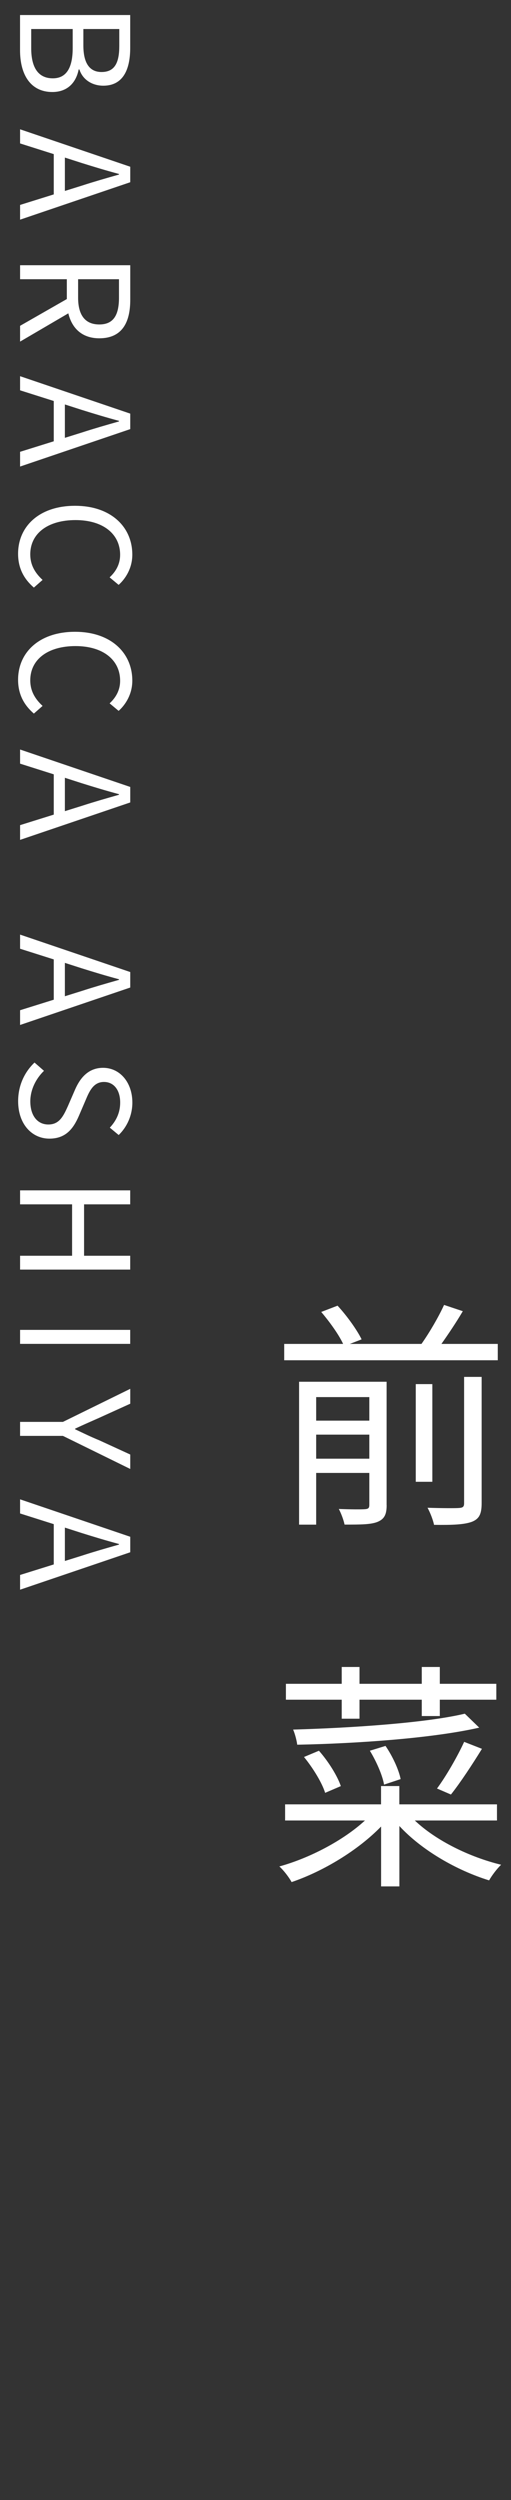 <?xml version="1.0" encoding="UTF-8"?><svg id="_レイヤー_1" xmlns="http://www.w3.org/2000/svg" viewBox="0 0 102 498.84"><rect x="0" y="0" width="102" height="498.84" fill="#333333" stroke="none"/><rect x="0" y=".84" width="102" height="498" style="fill:none;"/><g><path d="m99.36,268.15v3.26h-42.63v-3.26h11.76c-.86-1.87-2.74-4.46-4.37-6.38l3.26-1.25c1.87,2.02,3.89,4.85,4.8,6.72l-2.35.91h14.3c1.63-2.3,3.46-5.47,4.51-7.78l3.74,1.25c-1.3,2.21-2.88,4.56-4.27,6.53h11.23Zm-22.18,32.16c0,1.82-.43,2.74-1.73,3.31-1.34.58-3.41.58-6.67.58-.19-.91-.67-2.21-1.15-3.12,2.4.1,4.56.1,5.18.05.72-.05.91-.24.91-.86v-6.38h-10.61v10.32h-3.41v-28.51h17.47v24.63Zm-14.07-21.55v4.7h10.61v-4.7h-10.61Zm10.61,12.29v-4.8h-10.61v4.8h10.61Zm12.58,4.61h-3.31v-19.49h3.31v19.49Zm6.34-20.93h3.5v25.2c0,2.16-.48,3.12-1.92,3.7-1.54.58-3.94.67-7.58.62-.19-.96-.77-2.45-1.3-3.41,2.93.1,5.52.1,6.24.05.82-.05,1.06-.24,1.06-.96v-25.2Z" style="fill:#fff;"/><path d="m82.8,363.24c4.18,3.98,10.9,7.3,17.23,8.83-.82.77-1.87,2.16-2.4,3.12-6.53-2.02-13.49-6.05-17.91-10.85v12.05h-3.65v-11.95c-4.61,4.75-11.52,8.93-17.86,11.09-.53-.96-1.58-2.35-2.45-3.12,6.1-1.68,12.82-5.23,17.09-9.17h-15.94v-3.22h19.15v-3.65h3.65v3.65h19.49v3.22h-16.42Zm-14.59-24.1h-11.14v-3.17h11.14v-3.36h3.55v3.36h12.43v-3.36h3.6v3.36h11.28v3.17h-11.28v3.26h-3.6v-3.26h-12.43v3.79h-3.55v-3.79Zm27.46,5.57c-9.26,2.11-24.19,3.17-36.34,3.41-.1-.86-.48-2.26-.82-3.02,11.95-.34,26.59-1.34,34.27-3.17l2.88,2.79Zm-30.77,13.01c-.62-2.02-2.45-4.99-4.22-7.15l2.98-1.25c1.87,2.11,3.7,5.04,4.37,7.06l-3.12,1.34Zm11.76-1.63c-.29-1.82-1.54-4.66-2.83-6.77l3.12-.96c1.39,2.02,2.64,4.71,3.02,6.62l-3.31,1.1Zm19.54-7.15c-1.92,3.12-4.32,6.77-6.19,9.12l-2.78-1.2c1.82-2.45,4.13-6.48,5.42-9.31l3.55,1.39Z" style="fill:#fff;"/></g><g><path d="m25.99,3v6.54c0,4.47-1.5,7.56-5.37,7.56-2.19,0-4.11-1.17-4.77-3.24h-.15c-.51,2.64-2.25,4.5-5.25,4.5-4.32,0-6.45-3.42-6.45-8.34V3h21.99ZM6.23,9.63c0,3.78,1.35,6,4.32,6,2.73,0,3.96-2.16,3.96-6v-3.84H6.23v3.84Zm10.41-.57c0,3.78,1.41,5.31,3.63,5.31,2.58,0,3.54-1.77,3.54-5.19v-3.39h-7.17v3.27Z" style="fill:#fff;"/><path d="m10.73,38.79v-8.04l-6.72-2.13v-2.82l21.99,7.47v3.09l-21.99,7.47v-2.94l6.72-2.1Zm2.22-.69l3.36-1.05c2.49-.81,4.89-1.5,7.44-2.22v-.12c-2.58-.69-4.95-1.41-7.44-2.19l-3.36-1.08v6.66Z" style="fill:#fff;"/><path d="m4.01,65.01l9.33-5.34v-3.96H4.01v-2.79h21.99v6.9c0,4.47-1.59,7.68-6.18,7.68-3.42,0-5.46-1.98-6.18-4.98l-9.63,5.64v-3.15Zm11.58-9.3v3.69c0,3.45,1.38,5.34,4.23,5.34s3.93-1.89,3.93-5.34v-3.69h-8.16Z" style="fill:#fff;"/><path d="m10.73,88.05v-8.04l-6.72-2.13v-2.82l21.99,7.47v3.09l-21.99,7.47v-2.94l6.72-2.1Zm2.22-.69l3.36-1.05c2.49-.81,4.89-1.5,7.44-2.22v-.12c-2.58-.69-4.95-1.41-7.44-2.19l-3.36-1.08v6.66Z" style="fill:#fff;"/><path d="m14.98,100.92c7.11,0,11.43,4.17,11.43,9.75,0,2.67-1.32,4.77-2.73,6.03l-1.8-1.5c1.23-1.14,2.1-2.61,2.1-4.5,0-4.17-3.42-6.93-8.91-6.93s-9.03,2.64-9.03,6.84c0,2.1.93,3.69,2.46,5.1l-1.74,1.53c-2.01-1.74-3.15-3.9-3.15-6.75,0-5.46,4.23-9.57,11.37-9.57Z" style="fill:#fff;"/><path d="m14.98,126.06c7.11,0,11.43,4.17,11.43,9.75,0,2.67-1.32,4.77-2.73,6.03l-1.8-1.5c1.23-1.14,2.1-2.61,2.1-4.5,0-4.17-3.42-6.93-8.91-6.93s-9.03,2.64-9.03,6.84c0,2.1.93,3.69,2.46,5.1l-1.74,1.53c-2.01-1.74-3.15-3.9-3.15-6.75,0-5.46,4.23-9.57,11.37-9.57Z" style="fill:#fff;"/><path d="m10.73,162.54v-8.04l-6.72-2.13v-2.82l21.99,7.47v3.09l-21.99,7.47v-2.94l6.72-2.1Zm2.22-.69l3.36-1.05c2.49-.81,4.89-1.5,7.44-2.22v-.12c-2.58-.69-4.95-1.41-7.44-2.19l-3.36-1.08v6.66Z" style="fill:#fff;"/><path d="m10.73,199.47v-8.04l-6.72-2.13v-2.82l21.99,7.47v3.09l-21.99,7.47v-2.94l6.72-2.1Zm2.22-.69l3.36-1.05c2.49-.81,4.89-1.5,7.44-2.22v-.12c-2.58-.69-4.95-1.41-7.44-2.19l-3.36-1.08v6.66Z" style="fill:#fff;"/><path d="m6.89,212.01l1.89,1.65c-1.65,1.59-2.73,3.81-2.73,6.09,0,2.88,1.44,4.62,3.6,4.62s2.97-1.59,3.9-3.66l1.38-3.18c.87-2.04,2.43-4.47,5.64-4.47,3.39,0,5.85,2.94,5.85,6.93,0,2.61-1.11,4.92-2.73,6.48l-1.77-1.47c1.26-1.35,2.07-2.97,2.07-5.01,0-2.49-1.26-4.11-3.24-4.11-2.13,0-2.94,1.92-3.66,3.63l-1.35,3.15c-1.11,2.55-2.61,4.53-5.88,4.53-3.48,0-6.24-2.88-6.24-7.47,0-3.12,1.26-5.79,3.27-7.71Z" style="fill:#fff;"/><path d="m25.99,237.51v2.79h-9.21v10.26h9.21v2.76H4.01v-2.76h10.38v-10.26H4.01v-2.79h21.99Z" style="fill:#fff;"/><path d="m25.99,265.35v2.79H4.01v-2.79h21.99Z" style="fill:#fff;"/><path d="m12.56,283.71l13.44-6.6v2.97l-6.21,2.82c-1.62.72-3.15,1.38-4.8,2.16v.12c1.65.78,3.18,1.53,4.8,2.19l6.21,2.85v2.88l-13.44-6.6H4.01v-2.79h8.55Z" style="fill:#fff;"/><path d="m10.73,312.15v-8.04l-6.72-2.13v-2.82l21.99,7.47v3.09l-21.99,7.47v-2.94l6.72-2.1Zm2.22-.69l3.36-1.05c2.49-.81,4.89-1.5,7.44-2.22v-.12c-2.58-.69-4.95-1.41-7.44-2.19l-3.36-1.08v6.66Z" style="fill:#fff;"/></g></svg>